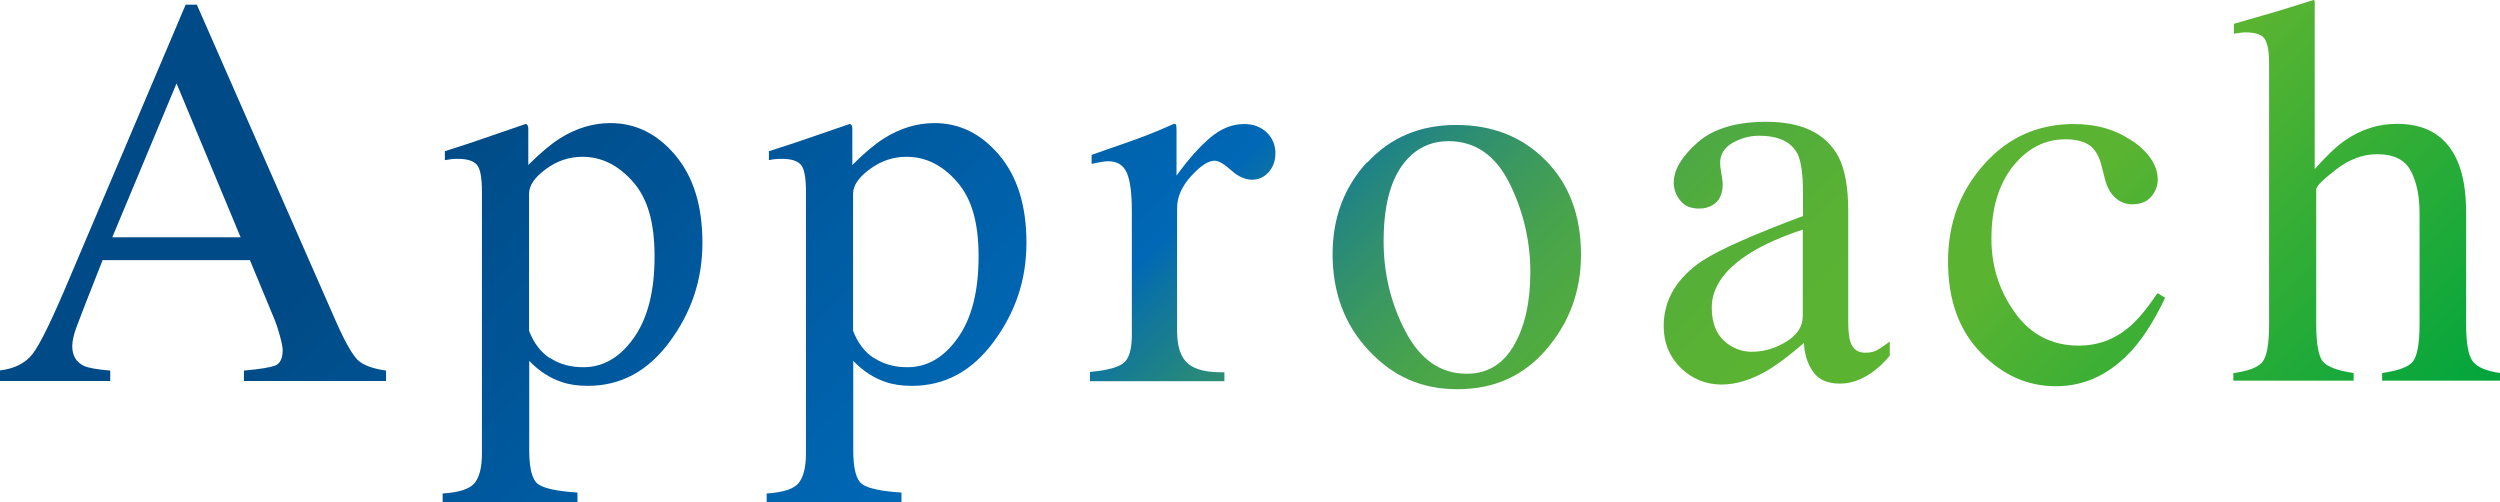 <?xml version="1.0" encoding="UTF-8"?><svg id="_レイヤー_2" xmlns="http://www.w3.org/2000/svg" xmlns:xlink="http://www.w3.org/1999/xlink" viewBox="0 0 134.25 26.98"><defs><style>.cls-1{fill:url(#linear-gradient);stroke-width:0px;}</style><linearGradient id="linear-gradient" x1="31.06" y1="-20.84" x2="103.3" y2="51.4" gradientUnits="userSpaceOnUse"><stop offset=".15" stop-color="#004b87"/><stop offset=".45" stop-color="#0068b6"/><stop offset=".47" stop-color="#0e74a0"/><stop offset=".51" stop-color="#25877e"/><stop offset=".55" stop-color="#399762"/><stop offset=".59" stop-color="#48a44c"/><stop offset=".64" stop-color="#52ad3c"/><stop offset=".69" stop-color="#59b233"/><stop offset=".77" stop-color="#5bb431"/><stop offset="1" stop-color="#00a53d"/></linearGradient></defs><g id="_ビジュアルメイン"><path class="cls-1" d="M0,20.45v-.56c.77-.09,1.35-.38,1.74-.87.39-.49,1.05-1.84,1.98-4.05L9.97.25h.6l7.47,17.01c.5,1.13.9,1.82,1.19,2.09.3.27.8.45,1.5.55v.56h-7.63v-.56c.88-.08,1.44-.17,1.7-.28.25-.11.38-.39.38-.82,0-.15-.05-.4-.15-.77-.1-.37-.23-.76-.41-1.17l-1.2-2.89h-7.91c-.78,1.96-1.24,3.16-1.4,3.59s-.23.78-.23,1.03c0,.5.21.85.61,1.05.25.12.73.2,1.43.26v.56H0ZM12.92,12.74l-3.44-8.26-3.45,8.26h6.89Z"/><path class="cls-1" d="M23.77,26.5c.91-.06,1.49-.25,1.74-.59.25-.33.37-.85.37-1.57v-14.06c0-.74-.09-1.22-.27-1.43s-.52-.32-1.02-.32c-.11,0-.21,0-.3.01s-.23.03-.4.06v-.48l1.39-.45s1.03-.35,2.94-1.01c.05,0,.09.02.11.07.02.04.04.1.04.15v1.98c.64-.64,1.21-1.12,1.7-1.43.88-.55,1.78-.82,2.71-.82,1.35,0,2.51.57,3.48,1.72.97,1.15,1.46,2.71,1.46,4.7s-.58,3.72-1.75,5.31c-1.17,1.59-2.63,2.38-4.4,2.38-.55,0-1.02-.07-1.42-.21-.62-.21-1.2-.58-1.73-1.13v4.8c0,.99.16,1.59.48,1.82s1.03.38,2.11.45v.51h-7.24v-.48ZM29.55,19.23c.5.33,1.1.49,1.78.49,1.05,0,1.96-.52,2.7-1.57.75-1.05,1.12-2.51,1.12-4.38s-.39-3.14-1.17-4.02-1.68-1.33-2.7-1.33c-.72,0-1.38.22-1.98.67-.6.44-.89.88-.89,1.31v7.36c.25.66.63,1.16,1.13,1.48Z"/><path class="cls-1" d="M41.17,26.5c.91-.06,1.49-.25,1.74-.59s.37-.85.37-1.57v-14.06c0-.74-.09-1.22-.27-1.43-.18-.21-.52-.32-1.02-.32-.11,0-.21,0-.3.01-.09,0-.23.03-.4.06v-.48l1.39-.45s1.03-.35,2.94-1.01c.05,0,.09.02.11.07.03.04.04.1.04.15v1.98c.64-.64,1.21-1.12,1.7-1.43.88-.55,1.78-.82,2.71-.82,1.35,0,2.51.57,3.48,1.72.97,1.15,1.46,2.71,1.46,4.7s-.58,3.72-1.75,5.31c-1.17,1.59-2.63,2.38-4.4,2.38-.55,0-1.02-.07-1.42-.21-.62-.21-1.2-.58-1.73-1.13v4.8c0,.99.16,1.59.48,1.82s1.03.38,2.11.45v.51h-7.24v-.48ZM46.95,19.23c.5.33,1.1.49,1.78.49,1.05,0,1.96-.52,2.7-1.57.75-1.05,1.12-2.51,1.12-4.38s-.39-3.14-1.17-4.02c-.78-.89-1.68-1.33-2.7-1.33-.72,0-1.38.22-1.98.67-.6.44-.89.88-.89,1.31v7.36c.25.66.63,1.16,1.14,1.48Z"/><path class="cls-1" d="M58.55,19.97c.9-.08,1.49-.24,1.79-.48s.44-.75.44-1.53v-6.61c0-.97-.09-1.66-.27-2.07-.18-.41-.51-.62-.99-.62-.1,0-.23.01-.39.04-.16.03-.33.06-.51.1v-.48c.55-.2,1.12-.4,1.71-.6.58-.21.99-.35,1.21-.44.49-.19.99-.4,1.5-.63.07,0,.11.02.12.07.01.05.02.15.02.31v2.4c.63-.87,1.23-1.55,1.81-2.04.58-.49,1.19-.73,1.81-.73.5,0,.9.15,1.22.45.31.3.47.67.47,1.12,0,.4-.12.74-.36,1.01-.24.27-.54.41-.9.41s-.75-.17-1.12-.51c-.38-.34-.67-.51-.89-.51-.34,0-.76.28-1.26.83s-.75,1.12-.75,1.71v6.61c0,.84.2,1.42.59,1.75.39.33,1.04.48,1.95.46v.48h-7.22v-.48Z"/><path class="cls-1" d="M73.43,8.72c1.24-1.34,2.83-2.01,4.77-2.01s3.54.63,4.8,1.9,1.9,2.96,1.9,5.07c0,1.94-.62,3.63-1.85,5.07s-2.82,2.15-4.78,2.15-3.46-.69-4.76-2.07-1.95-3.11-1.95-5.19c0-1.94.62-3.59,1.85-4.93ZM75.77,8.35c-.98.89-1.47,2.42-1.47,4.6,0,1.74.39,3.36,1.18,4.86s1.88,2.26,3.28,2.26c1.1,0,1.94-.5,2.53-1.51s.89-2.32.89-3.96-.38-3.28-1.13-4.78c-.75-1.49-1.84-2.24-3.27-2.24-.77,0-1.44.25-2.01.76Z"/><path class="cls-1" d="M91.44,13.99c.9-.59,2.69-1.38,5.38-2.39v-1.25c0-1-.1-1.69-.29-2.08-.33-.65-1.02-.98-2.07-.98-.5,0-.97.13-1.42.38-.45.26-.67.62-.67,1.08,0,.12.02.31.07.59.05.28.07.46.07.53,0,.55-.18.93-.54,1.14-.21.13-.45.19-.73.19-.44,0-.78-.14-1.01-.43s-.35-.61-.35-.96c0-.68.42-1.4,1.27-2.15.84-.75,2.08-1.12,3.71-1.12,1.89,0,3.18.62,3.85,1.85.36.67.54,1.66.54,2.94v5.87c0,.57.04.96.12,1.17.13.38.39.57.79.57.22,0,.41-.03.56-.1s.4-.23.76-.5v.76c-.31.38-.65.69-1.01.94-.55.37-1.1.56-1.67.56-.66,0-1.15-.21-1.44-.64-.3-.43-.46-.94-.49-1.54-.74.64-1.38,1.12-1.9,1.44-.89.53-1.73.79-2.53.79s-1.57-.29-2.18-.89-.92-1.34-.92-2.25c0-1.42.71-2.6,2.12-3.54ZM96.81,12.33c-1.12.37-2.05.78-2.78,1.23-1.41.87-2.11,1.86-2.11,2.96,0,.89.29,1.54.88,1.96.38.27.81.41,1.27.41.64,0,1.26-.18,1.85-.54.59-.36.89-.82.89-1.38v-4.64Z"/><path class="cls-1" d="M114.54,7.58c.88.63,1.33,1.32,1.33,2.07,0,.32-.11.62-.34.9s-.57.42-1.04.42c-.34,0-.64-.12-.9-.35s-.45-.58-.56-1.03l-.18-.7c-.13-.52-.35-.88-.66-1.1-.32-.21-.75-.31-1.28-.31-1.11,0-2.05.49-2.82,1.46-.77.97-1.15,2.27-1.15,3.88,0,1.48.42,2.8,1.27,3.98.84,1.17,1.99,1.76,3.42,1.76,1.02,0,1.92-.33,2.71-1,.45-.38.96-.99,1.52-1.82l.41.25c-.56,1.17-1.14,2.1-1.76,2.79-1.18,1.31-2.55,1.96-4.1,1.96s-2.87-.6-4.04-1.8-1.76-2.83-1.76-4.89.64-3.76,1.92-5.21,2.89-2.18,4.85-2.18c1.22,0,2.27.31,3.16.94Z"/><path class="cls-1" d="M119.91,20.04c.8-.11,1.33-.3,1.57-.59.25-.29.37-.97.37-2.04V3.34c0-.55-.07-.95-.21-1.21-.14-.26-.49-.39-1.03-.39-.11,0-.21,0-.31.02-.1.01-.22.03-.34.05v-.53c.43-.13.96-.28,1.59-.46.63-.18,1.07-.31,1.31-.39l1.41-.44.03.1v8.99c.62-.7,1.16-1.22,1.64-1.55.86-.59,1.79-.88,2.78-.88,1.58,0,2.66.66,3.24,1.99.31.7.47,1.63.47,2.77v5.98c0,1.04.12,1.71.36,2.02.24.31.73.52,1.47.62v.41h-6.34v-.41c.85-.12,1.4-.32,1.64-.6s.37-.96.37-2.04v-5.93c0-.95-.16-1.71-.48-2.3-.32-.59-.92-.88-1.79-.88-.76,0-1.5.27-2.21.82s-1.07.9-1.07,1.07v7.22c0,1.09.13,1.78.38,2.05s.8.47,1.63.59v.41h-6.46v-.41Z"/></g></svg>